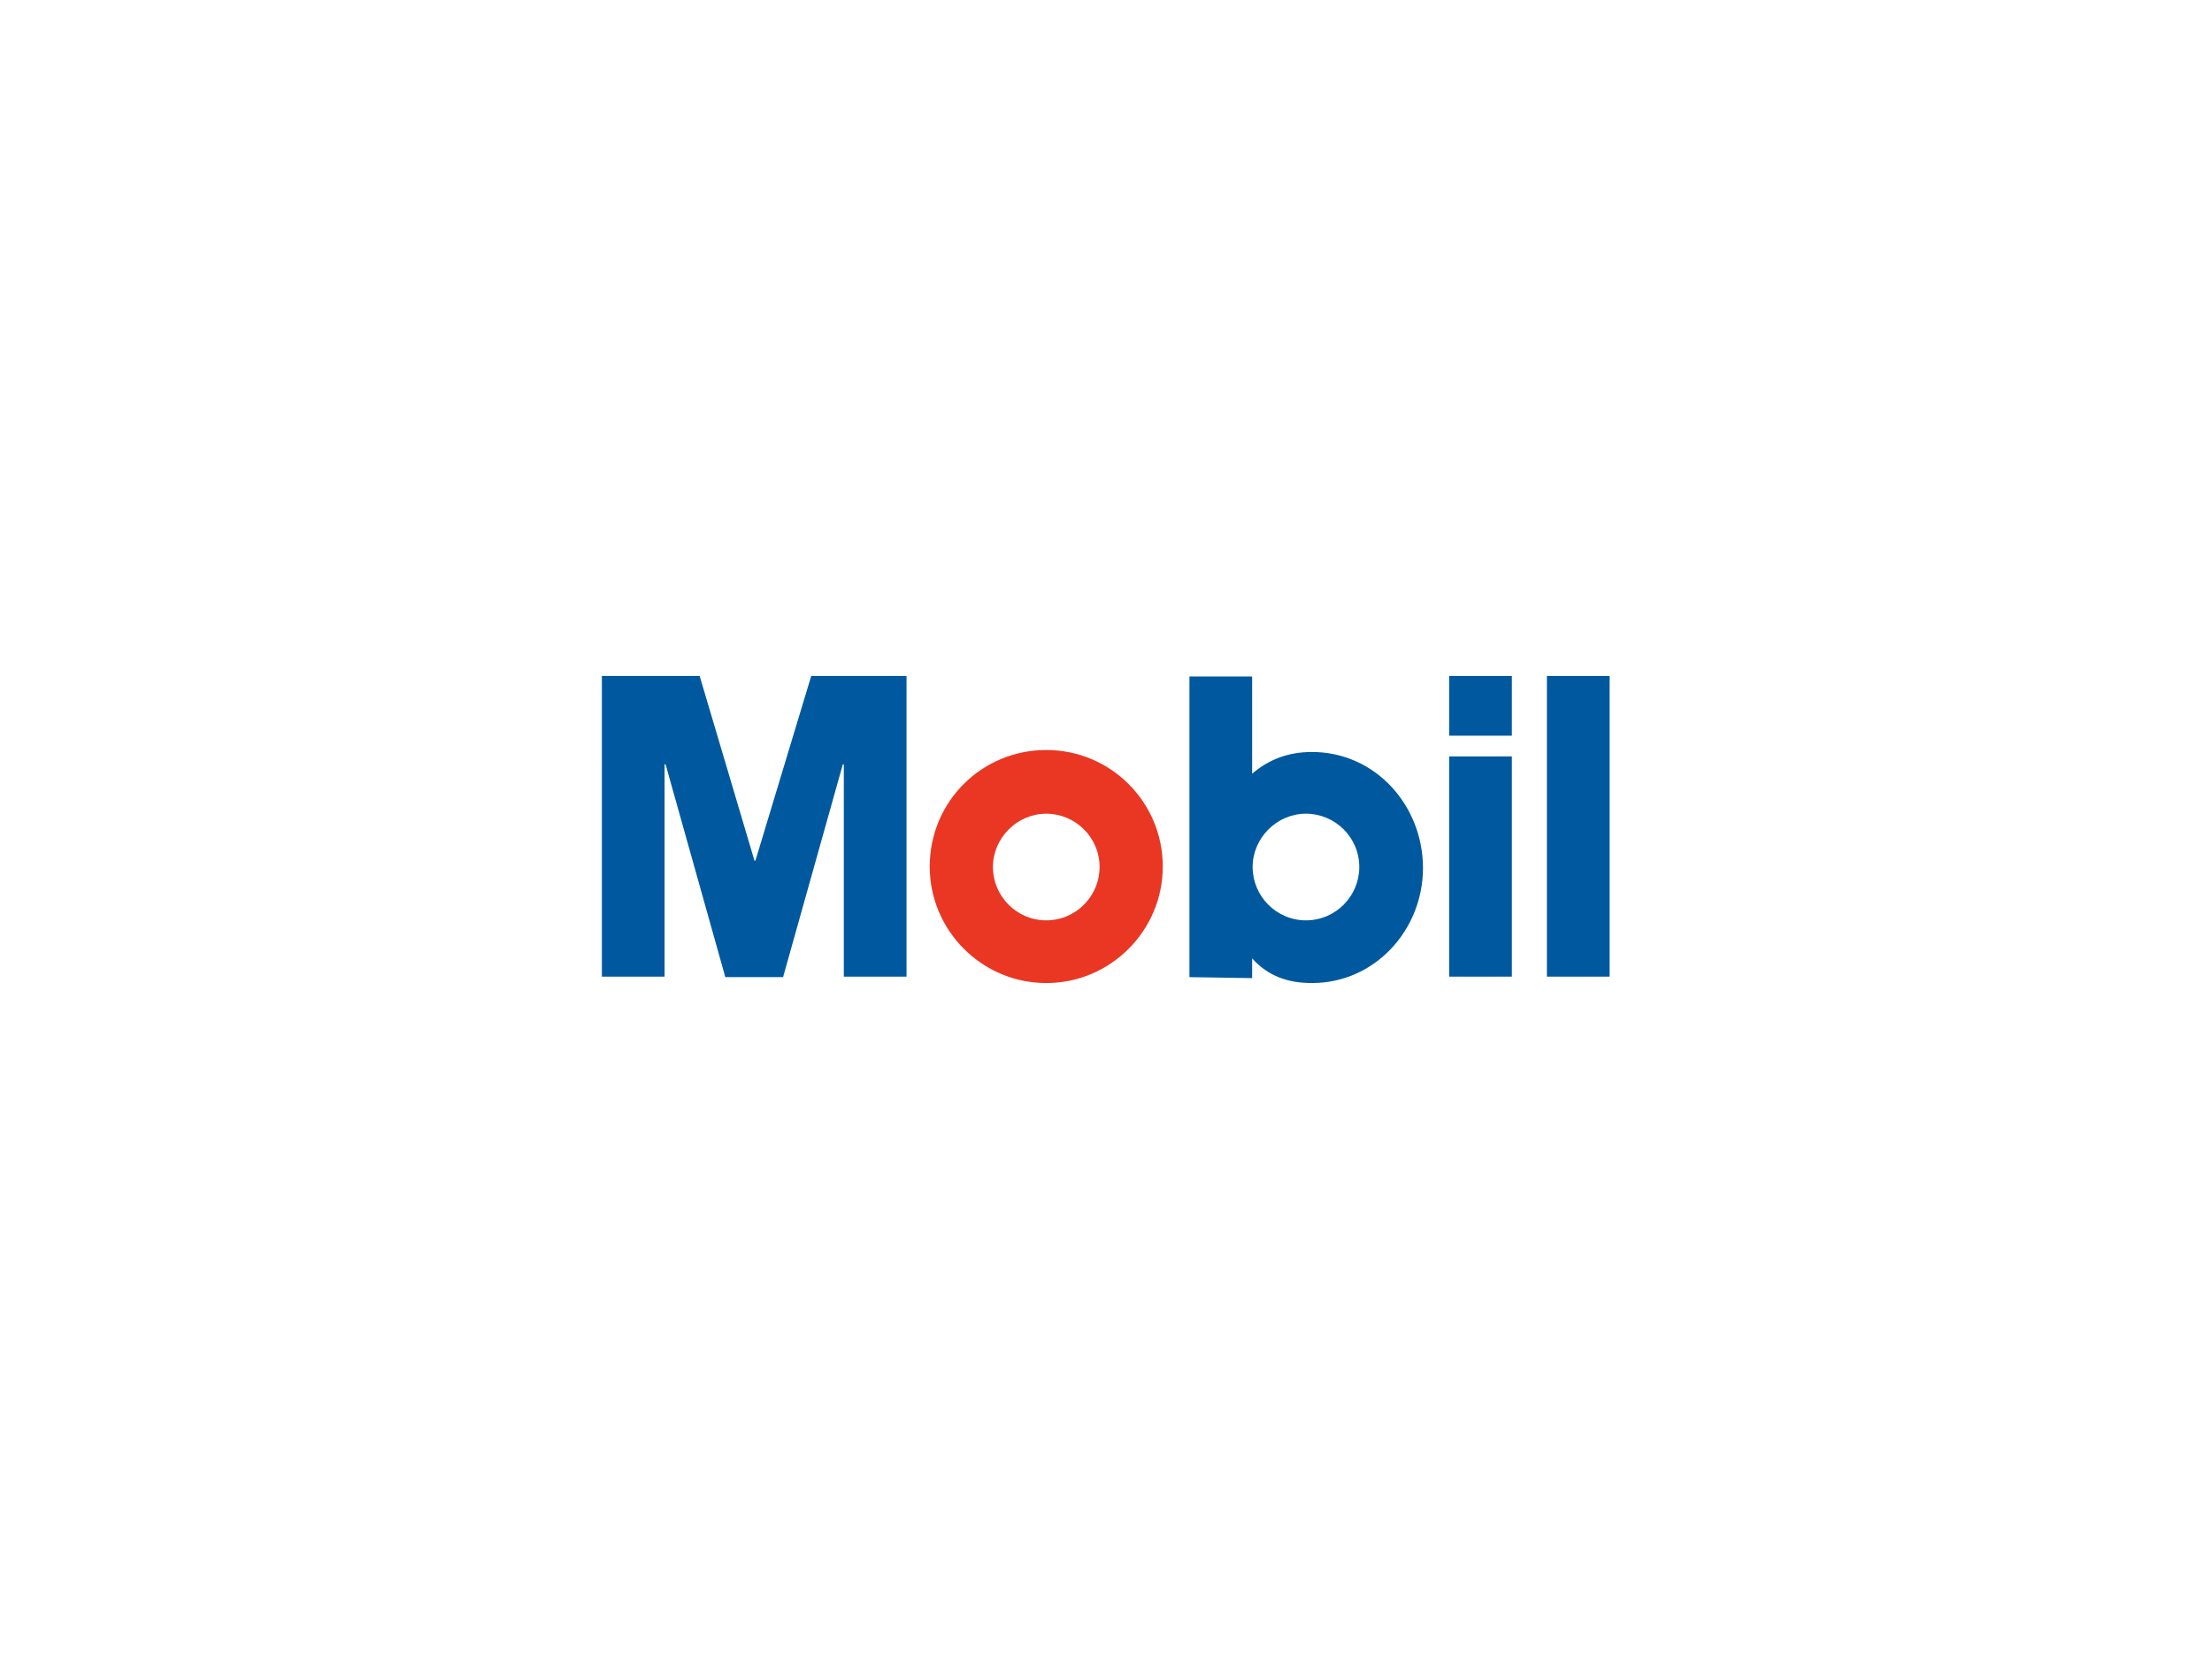 <?xml version="1.0" encoding="UTF-8"?> <svg xmlns="http://www.w3.org/2000/svg" xmlns:xlink="http://www.w3.org/1999/xlink" version="1.1" id="Layer_1" x="0px" y="0px" viewBox="0 0 448 336" style="enable-background:new 0 0 448 336;" xml:space="preserve"> <style type="text/css"> .st0{fill:#FFFFFF;} .st1{fill:#00599E;} .st2{fill:#E93724;} </style> <rect id="background_1_" class="st0" width="448" height="336"></rect> <g id="logo_2_"> <g> <rect x="293.5" y="136.9" class="st1" width="12.7" height="12.1"></rect> <rect x="293.5" y="153.2" class="st1" width="12.7" height="44.6"></rect> <rect x="313.3" y="136.9" class="st1" width="12.7" height="60.9"></rect> <path class="st1" d="M240.9,197.9V137h12.7v19.7c3.5-3,7.5-4.4,12.1-4.4c12.9,0,22.5,10.9,22.5,23.5c0,12.5-9.7,23.3-22.5,23.3 c-4.8,0-8.9-1.4-12.1-5v4L240.9,197.9L240.9,197.9z M264.5,186.4c6,0,10.8-4.9,10.8-10.8c0-6-4.9-10.8-10.8-10.8 c-5.9,0-10.8,4.9-10.8,10.8S258.5,186.4,264.5,186.4z"></path> <path class="st1" d="M121.9,136.9h19.8l11.1,37.4h0.2l11.3-37.4h19.3v60.9h-12.7v-43h-0.2l-12.1,43.1h-11.7l-12.1-43.1h-0.2v43 h-12.7V136.9L121.9,136.9z"></path> <path class="st2" d="M188.3,175.5c0-13.1,10.5-23.6,23.6-23.6s23.6,10.6,23.6,23.6s-10.6,23.6-23.6,23.6 C198.9,199.1,188.3,188.5,188.3,175.5z M211.9,186.4c6,0,10.8-4.9,10.8-10.8c0-6-4.9-10.8-10.8-10.8s-10.8,4.9-10.8,10.8 S205.9,186.4,211.9,186.4z"></path> </g> </g> </svg> 